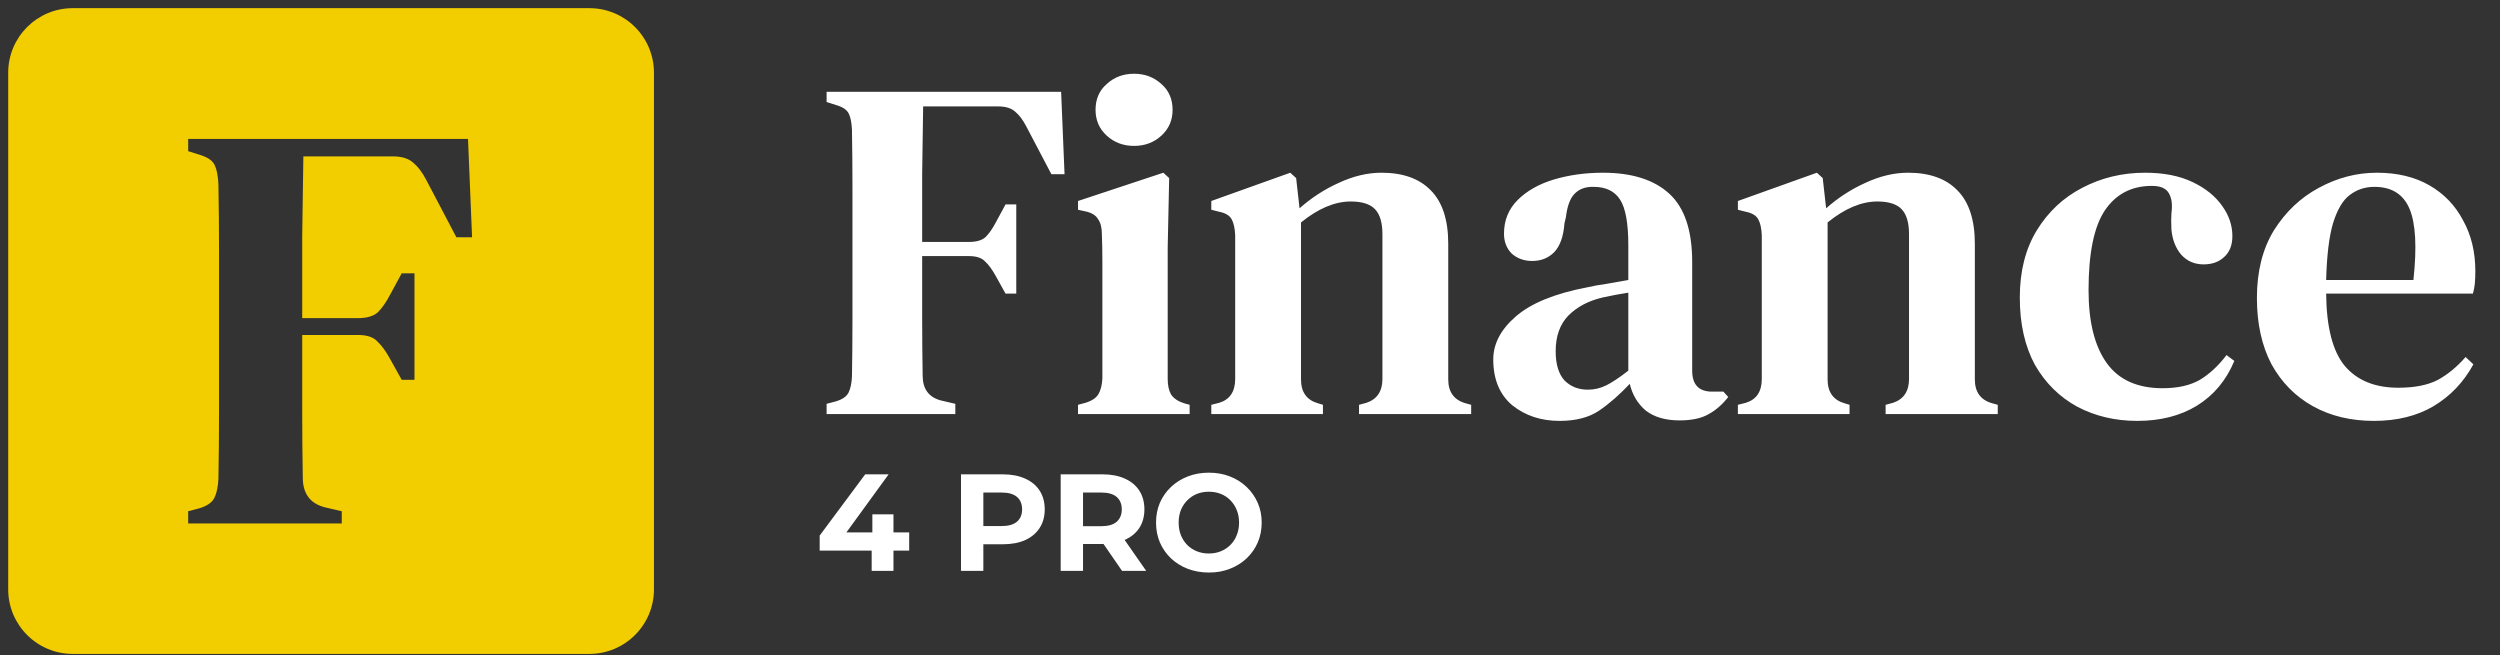 <svg width="271" height="71" viewBox="0 0 271 71" fill="none" xmlns="http://www.w3.org/2000/svg">
<rect x="0" y="0" width="271" height="71" fill="#333333" stroke="none"/>
<path fill-rule="evenodd" clip-rule="evenodd" d="M7.889 0.884C4.023 0.884 0.889 4.018 0.889 7.884V63.884C0.889 67.75 4.023 70.884 7.889 70.884H63.889C67.755 70.884 70.889 67.75 70.889 63.884V7.884C70.889 4.018 67.755 0.884 63.889 0.884H7.889ZM20.399 55.42V56.744H37.047V55.42L35.156 54.978C33.6 54.558 32.822 53.486 32.822 51.762C32.78 49.324 32.759 46.843 32.759 44.321V36.312H38.813C39.78 36.312 40.474 36.544 40.894 37.006C41.357 37.426 41.819 38.057 42.281 38.898L43.543 41.168H44.93V29.628H43.543L42.281 31.961C41.861 32.76 41.42 33.391 40.957 33.853C40.495 34.273 39.78 34.484 38.813 34.484H32.759V25.655C32.801 22.67 32.843 19.769 32.885 16.953H42.597C43.564 16.953 44.299 17.184 44.804 17.646C45.308 18.067 45.771 18.676 46.191 19.475L49.47 25.718H51.173L50.732 15.061H20.399V16.385L21.787 16.827C22.585 17.079 23.09 17.457 23.3 17.962C23.51 18.424 23.637 19.097 23.678 19.98C23.721 22.418 23.742 24.856 23.742 27.295V34.61V37.195V44.636C23.742 47.075 23.721 49.492 23.678 51.888C23.637 52.771 23.489 53.465 23.237 53.969C22.985 54.474 22.438 54.852 21.598 55.104L20.399 55.42Z" fill="#F2CD00"/>
<path d="M89.605 44.884V43.774L90.609 43.51C91.314 43.298 91.772 42.981 91.983 42.558C92.194 42.136 92.318 41.554 92.353 40.814C92.388 38.806 92.406 36.78 92.406 34.736C92.406 32.658 92.406 30.579 92.406 28.5V26.333C92.406 24.29 92.406 22.246 92.406 20.203C92.406 18.159 92.388 16.115 92.353 14.072C92.318 13.332 92.212 12.768 92.036 12.381C91.86 11.958 91.437 11.641 90.767 11.429L89.605 11.059V9.95H115.026L115.396 18.881H113.969L111.221 13.649C110.868 12.98 110.481 12.469 110.058 12.116C109.635 11.729 109.019 11.535 108.208 11.535H100.069C100.034 13.896 99.999 16.327 99.963 18.828C99.963 21.295 99.963 23.761 99.963 26.227H105.037C105.847 26.227 106.446 26.051 106.834 25.699C107.222 25.311 107.592 24.783 107.944 24.113L109.001 22.158H110.164V31.83H109.001L107.944 29.927C107.556 29.222 107.169 28.694 106.781 28.341C106.429 27.954 105.847 27.76 105.037 27.76H99.963C99.963 30.086 99.963 32.323 99.963 34.472C99.963 36.586 99.981 38.665 100.016 40.709C100.016 42.153 100.668 43.052 101.972 43.404L103.557 43.774V44.884H89.605ZM122.932 15.816C121.77 15.816 120.783 15.446 119.973 14.706C119.162 13.966 118.757 13.033 118.757 11.905C118.757 10.742 119.162 9.809 119.973 9.104C120.783 8.364 121.77 7.994 122.932 7.994C124.095 7.994 125.082 8.364 125.892 9.104C126.702 9.809 127.108 10.742 127.108 11.905C127.108 13.033 126.702 13.966 125.892 14.706C125.082 15.446 124.095 15.816 122.932 15.816ZM116.855 44.884V43.88L117.647 43.668C118.352 43.457 118.828 43.14 119.074 42.717C119.321 42.294 119.462 41.73 119.497 41.026V31.301C119.497 30.209 119.497 29.205 119.497 28.289C119.497 27.337 119.479 26.369 119.444 25.382C119.444 24.677 119.303 24.131 119.021 23.744C118.775 23.321 118.299 23.039 117.594 22.898L116.855 22.739V21.788L126.103 18.723L126.738 19.304L126.579 26.809V41.078C126.579 41.783 126.702 42.347 126.949 42.77C127.231 43.193 127.707 43.51 128.376 43.721L128.957 43.88V44.884H116.855ZM131.305 44.884V43.88L132.15 43.668C133.313 43.316 133.894 42.453 133.894 41.078V25.488C133.859 24.748 133.736 24.184 133.524 23.796C133.313 23.374 132.855 23.092 132.15 22.951L131.305 22.739V21.788L139.866 18.723L140.501 19.304L140.871 22.581C142.139 21.453 143.548 20.537 145.099 19.833C146.684 19.093 148.234 18.723 149.75 18.723C152.075 18.723 153.854 19.357 155.087 20.625C156.356 21.894 156.99 23.832 156.99 26.439V41.131C156.99 42.505 157.624 43.369 158.893 43.721L159.474 43.88V44.884H147.318V43.88L148.111 43.668C149.274 43.281 149.855 42.417 149.855 41.078V25.382C149.855 24.149 149.591 23.25 149.062 22.686C148.534 22.123 147.653 21.841 146.42 21.841C144.694 21.841 142.897 22.598 141.029 24.113V41.131C141.029 42.505 141.646 43.369 142.879 43.721L143.407 43.88V44.884H131.305ZM169.058 45.624C167.049 45.624 165.341 45.06 163.931 43.932C162.557 42.77 161.87 41.114 161.87 38.965C161.87 37.273 162.68 35.723 164.301 34.314C165.957 32.869 168.547 31.812 172.07 31.143C172.669 31.002 173.356 30.878 174.131 30.773C174.942 30.632 175.735 30.491 176.51 30.35V26.598C176.51 24.202 176.21 22.546 175.611 21.63C175.012 20.713 174.061 20.255 172.757 20.255H172.599C171.788 20.255 171.137 20.52 170.643 21.048C170.185 21.541 169.886 22.369 169.745 23.532L169.586 24.219C169.481 25.628 169.111 26.668 168.476 27.337C167.842 27.972 167.049 28.289 166.098 28.289C165.217 28.289 164.477 28.024 163.878 27.496C163.315 26.932 163.033 26.21 163.033 25.329C163.033 23.884 163.526 22.669 164.513 21.682C165.499 20.696 166.803 19.956 168.424 19.463C170.08 18.969 171.859 18.723 173.761 18.723C176.897 18.723 179.293 19.48 180.949 20.995C182.605 22.51 183.433 24.977 183.433 28.394V40.18C183.433 41.695 184.155 42.453 185.6 42.453H186.816L187.344 43.034C186.71 43.844 186.005 44.461 185.23 44.884C184.455 45.342 183.398 45.571 182.059 45.571C180.544 45.571 179.328 45.218 178.412 44.514C177.531 43.774 176.95 42.805 176.668 41.607C175.541 42.805 174.431 43.774 173.339 44.514C172.246 45.254 170.819 45.624 169.058 45.624ZM172.123 42.241C172.828 42.241 173.497 42.083 174.131 41.766C174.766 41.449 175.558 40.92 176.51 40.18V31.724C175.594 31.865 174.66 32.041 173.709 32.252C172.194 32.605 170.96 33.257 170.009 34.208C169.093 35.159 168.635 36.445 168.635 38.066C168.635 39.475 168.952 40.532 169.586 41.237C170.256 41.907 171.101 42.241 172.123 42.241ZM188.387 44.884V43.88L189.233 43.668C190.396 43.316 190.977 42.453 190.977 41.078V25.488C190.942 24.748 190.819 24.184 190.607 23.796C190.396 23.374 189.938 23.092 189.233 22.951L188.387 22.739V21.788L196.949 18.723L197.583 19.304L197.953 22.581C199.222 21.453 200.631 20.537 202.181 19.833C203.767 19.093 205.317 18.723 206.832 18.723C209.158 18.723 210.937 19.357 212.17 20.625C213.439 21.894 214.073 23.832 214.073 26.439V41.131C214.073 42.505 214.707 43.369 215.975 43.721L216.557 43.88V44.884H204.401V43.88L205.194 43.668C206.357 43.281 206.938 42.417 206.938 41.078V25.382C206.938 24.149 206.674 23.25 206.145 22.686C205.617 22.123 204.736 21.841 203.503 21.841C201.776 21.841 199.979 22.598 198.112 24.113V41.131C198.112 42.505 198.729 43.369 199.962 43.721L200.49 43.88V44.884H188.387ZM231.684 45.624C229.288 45.624 227.121 45.113 225.183 44.091C223.245 43.034 221.713 41.519 220.585 39.546C219.493 37.538 218.947 35.106 218.947 32.252C218.947 29.399 219.563 26.967 220.796 24.959C222.03 22.951 223.668 21.418 225.712 20.361C227.79 19.269 230.063 18.723 232.529 18.723C234.538 18.723 236.246 19.058 237.656 19.727C239.065 20.396 240.14 21.26 240.88 22.317C241.62 23.338 241.99 24.431 241.99 25.593C241.99 26.58 241.69 27.337 241.091 27.866C240.527 28.394 239.787 28.659 238.871 28.659C237.885 28.659 237.074 28.306 236.44 27.602C235.841 26.897 235.489 25.998 235.383 24.906C235.348 24.202 235.348 23.603 235.383 23.109C235.454 22.616 235.454 22.14 235.383 21.682C235.242 21.083 234.996 20.678 234.643 20.467C234.326 20.255 233.868 20.15 233.269 20.15C231.049 20.15 229.341 21.048 228.143 22.845C226.98 24.607 226.399 27.478 226.399 31.46C226.399 34.877 227.05 37.502 228.354 39.334C229.658 41.167 231.684 42.083 234.432 42.083C236.053 42.083 237.392 41.783 238.449 41.184C239.506 40.55 240.475 39.652 241.355 38.489L242.201 39.123C241.32 41.237 239.964 42.858 238.131 43.985C236.335 45.078 234.185 45.624 231.684 45.624ZM257.651 18.723C259.87 18.723 261.773 19.181 263.359 20.097C264.944 21.013 266.16 22.281 267.005 23.902C267.886 25.488 268.327 27.32 268.327 29.399C268.327 29.857 268.309 30.297 268.274 30.72C268.238 31.107 268.168 31.477 268.062 31.83H252.154C252.189 35.459 252.859 38.066 254.163 39.652C255.501 41.237 257.439 42.03 259.976 42.03C261.738 42.03 263.165 41.748 264.257 41.184C265.349 40.585 266.353 39.757 267.269 38.7L268.115 39.493C267.058 41.431 265.614 42.946 263.781 44.038C261.984 45.095 259.835 45.624 257.334 45.624C254.832 45.624 252.63 45.095 250.727 44.038C248.825 42.981 247.327 41.466 246.235 39.493C245.178 37.485 244.649 35.089 244.649 32.305C244.649 29.416 245.266 26.967 246.499 24.959C247.768 22.951 249.388 21.418 251.361 20.361C253.37 19.269 255.466 18.723 257.651 18.723ZM257.386 20.255C256.365 20.255 255.466 20.555 254.691 21.154C253.951 21.718 253.352 22.739 252.894 24.219C252.471 25.664 252.225 27.707 252.154 30.35H261.614C262.002 26.791 261.861 24.219 261.192 22.634C260.522 21.048 259.254 20.255 257.386 20.255Z" fill="white"/>
<path d="M88.853 59.686V58.056L93.787 51.418H96.328L91.499 58.056L90.318 57.712H98.556V59.686H88.853ZM94.489 61.884V59.686L94.564 57.712V55.754H96.852V61.884H94.489ZM104.173 61.884V51.418H108.703C109.64 51.418 110.447 51.572 111.125 51.881C111.803 52.18 112.326 52.614 112.695 53.182C113.064 53.75 113.248 54.428 113.248 55.215C113.248 55.993 113.064 56.666 112.695 57.234C112.326 57.802 111.803 58.241 111.125 58.55C110.447 58.849 109.64 58.998 108.703 58.998H105.518L106.595 57.907V61.884H104.173ZM106.595 58.176L105.518 57.025H108.569C109.316 57.025 109.874 56.865 110.243 56.546C110.612 56.227 110.796 55.784 110.796 55.215C110.796 54.637 110.612 54.189 110.243 53.87C109.874 53.551 109.316 53.391 108.569 53.391H105.518L106.595 52.24V58.176ZM114.978 61.884V51.418H119.508C120.445 51.418 121.252 51.572 121.93 51.881C122.608 52.18 123.131 52.614 123.5 53.182C123.869 53.75 124.053 54.428 124.053 55.215C124.053 55.993 123.869 56.666 123.5 57.234C123.131 57.792 122.608 58.221 121.93 58.52C121.252 58.819 120.445 58.968 119.508 58.968H116.323L117.4 57.907V61.884H114.978ZM121.631 61.884L119.014 58.086H121.601L124.248 61.884H121.631ZM117.4 58.176L116.323 57.039H119.373C120.121 57.039 120.679 56.88 121.048 56.561C121.417 56.232 121.601 55.784 121.601 55.215C121.601 54.637 121.417 54.189 121.048 53.87C120.679 53.551 120.121 53.391 119.373 53.391H116.323L117.4 52.24V58.176ZM131.056 62.063C130.228 62.063 129.461 61.929 128.753 61.66C128.055 61.39 127.447 61.012 126.929 60.523C126.421 60.035 126.022 59.462 125.733 58.804C125.454 58.146 125.314 57.428 125.314 56.651C125.314 55.873 125.454 55.156 125.733 54.498C126.022 53.84 126.426 53.267 126.944 52.778C127.462 52.29 128.07 51.911 128.768 51.642C129.466 51.373 130.223 51.238 131.041 51.238C131.868 51.238 132.626 51.373 133.313 51.642C134.011 51.911 134.614 52.29 135.122 52.778C135.641 53.267 136.044 53.84 136.334 54.498C136.623 55.146 136.767 55.863 136.767 56.651C136.767 57.428 136.623 58.151 136.334 58.819C136.044 59.477 135.641 60.05 135.122 60.538C134.614 61.017 134.011 61.39 133.313 61.66C132.626 61.929 131.873 62.063 131.056 62.063ZM131.041 60C131.509 60 131.938 59.92 132.327 59.761C132.725 59.601 133.074 59.372 133.373 59.073C133.672 58.774 133.901 58.42 134.061 58.011C134.23 57.603 134.315 57.149 134.315 56.651C134.315 56.152 134.23 55.699 134.061 55.29C133.901 54.882 133.672 54.528 133.373 54.229C133.084 53.93 132.74 53.7 132.342 53.541C131.943 53.381 131.509 53.302 131.041 53.302C130.572 53.302 130.139 53.381 129.74 53.541C129.351 53.7 129.007 53.93 128.708 54.229C128.409 54.528 128.175 54.882 128.006 55.29C127.846 55.699 127.766 56.152 127.766 56.651C127.766 57.139 127.846 57.593 128.006 58.011C128.175 58.42 128.404 58.774 128.693 59.073C128.992 59.372 129.341 59.601 129.74 59.761C130.139 59.92 130.572 60 131.041 60Z" fill="white"/>
</svg>
